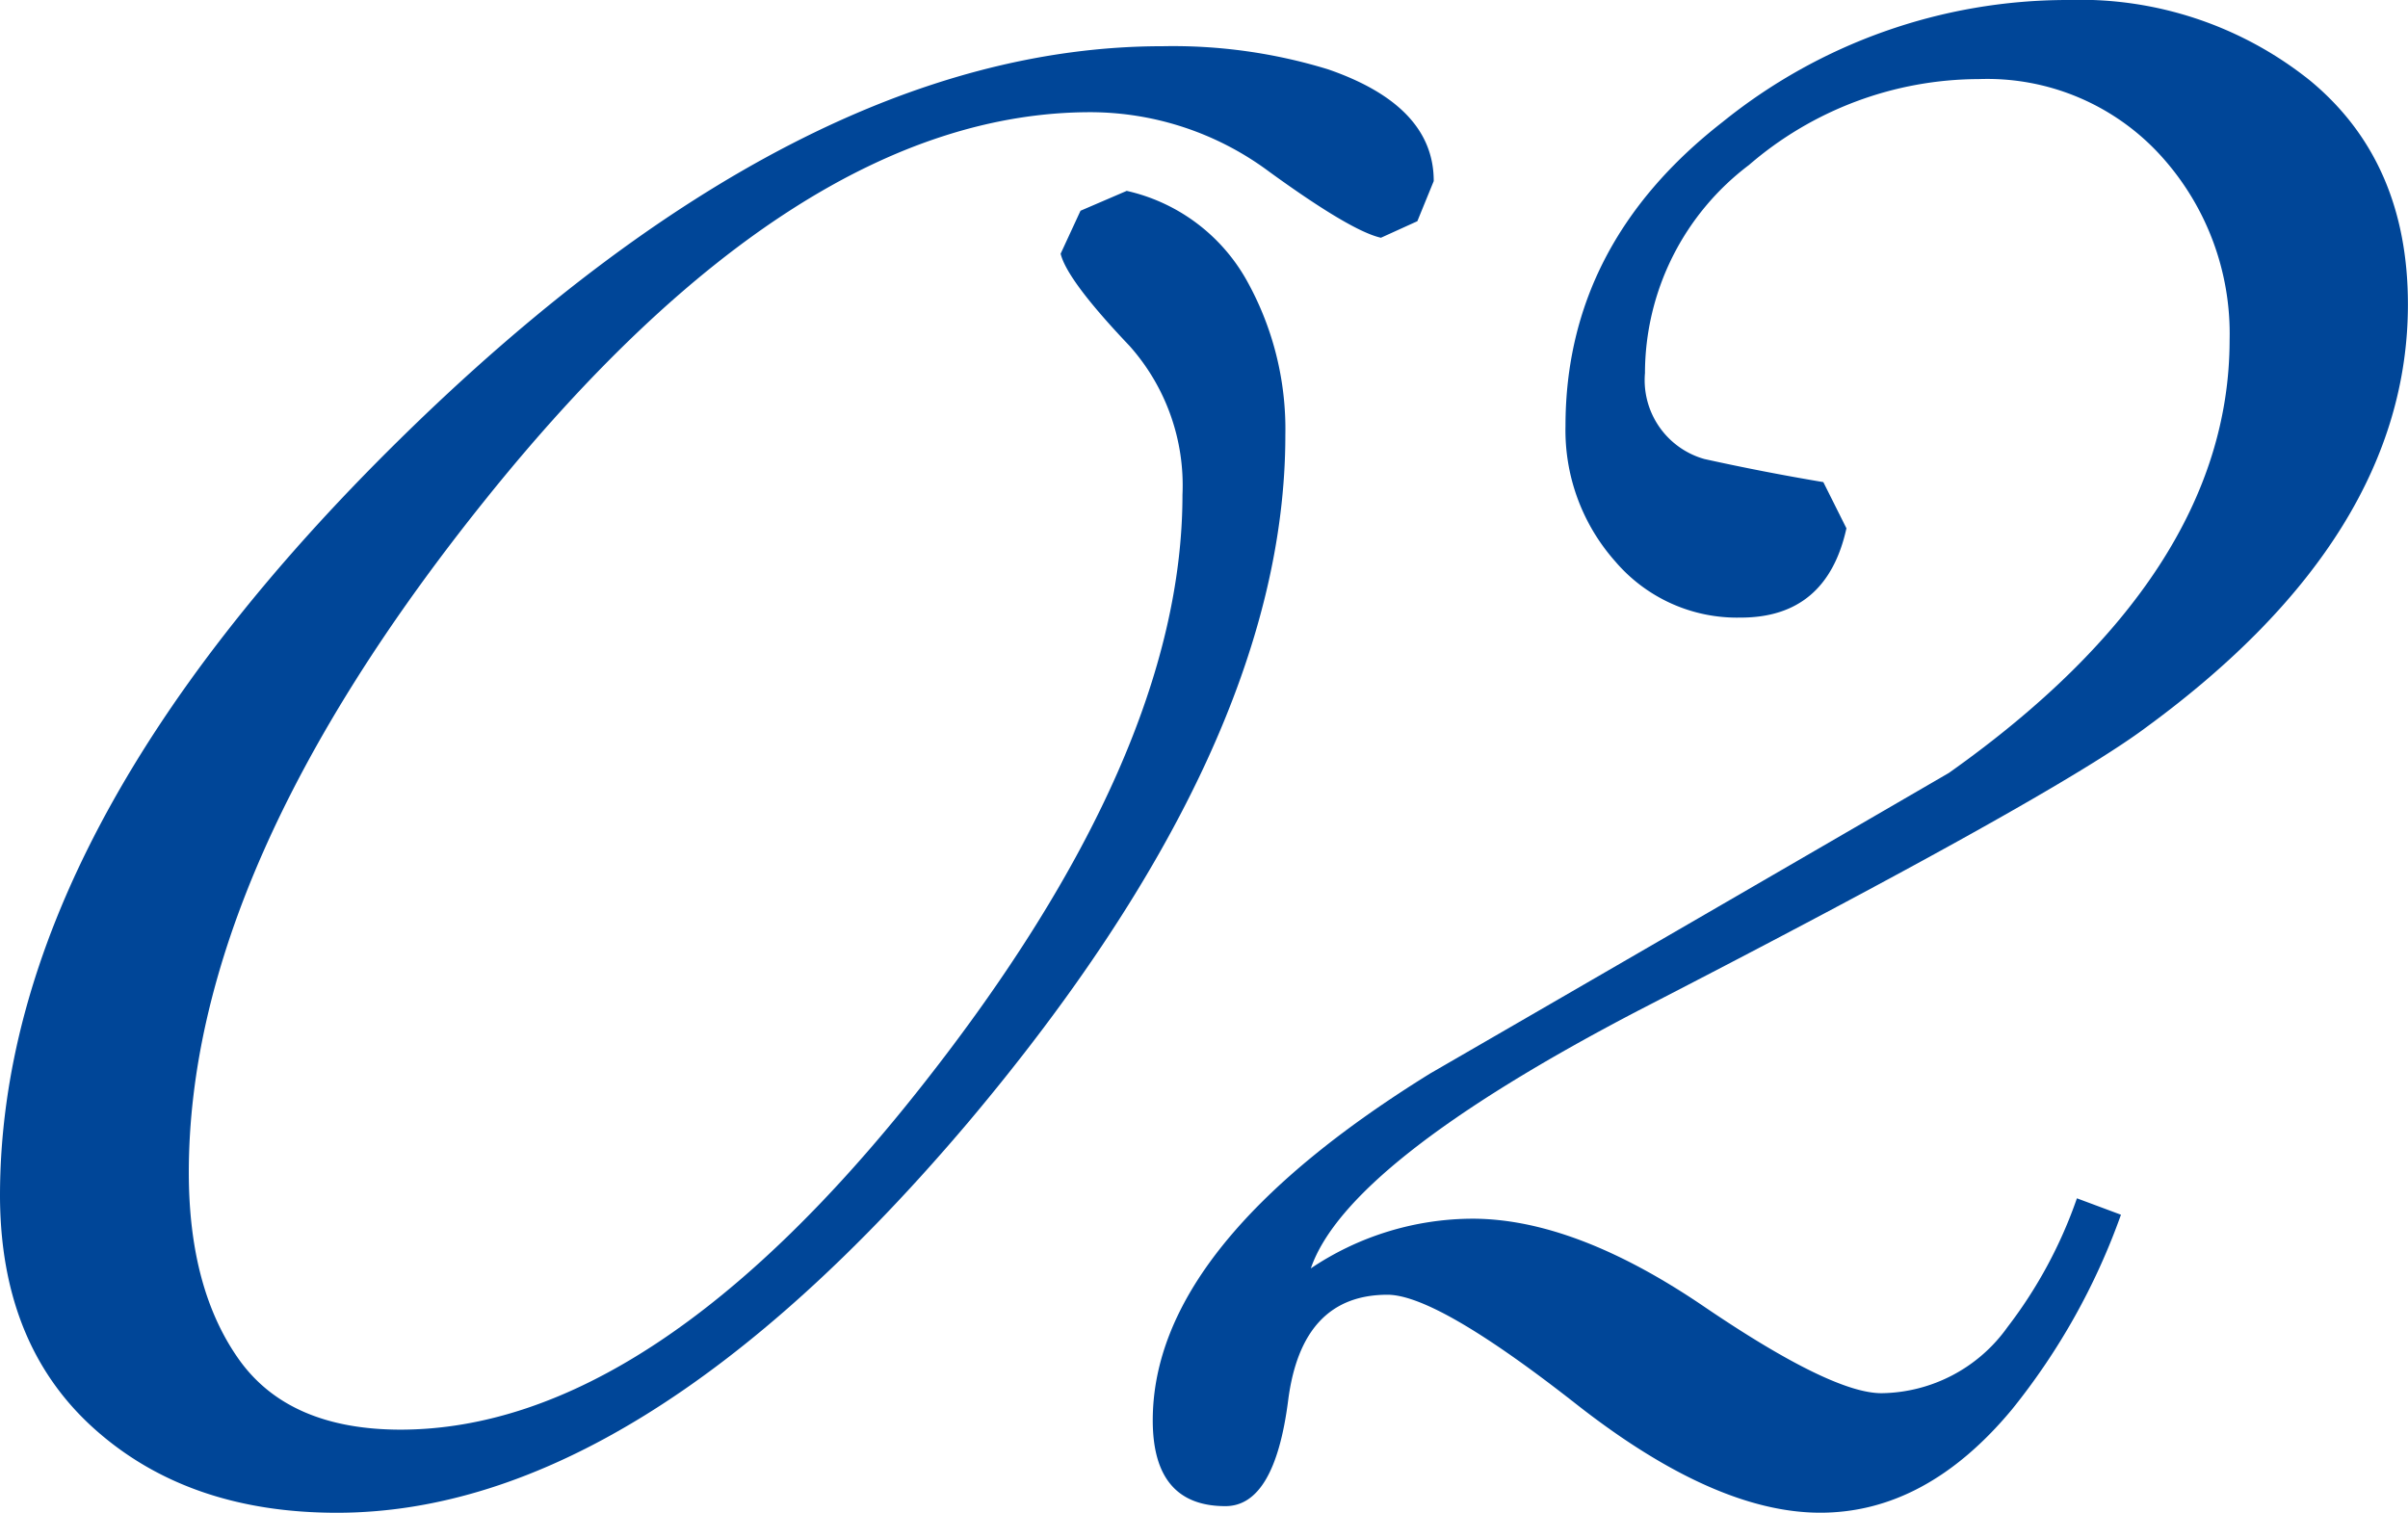 <svg xmlns="http://www.w3.org/2000/svg" width="122.371" height="76.886" viewBox="0 0 122.371 76.886">
  <g id="i02" transform="translate(0 -0.05)">
    <path id="パス_1731" data-name="パス 1731" d="M454.5,460.454l1.01-2.184,2.348-1.01a9.336,9.336,0,0,1,6.041,4.45,15.5,15.5,0,0,1,2.02,7.978q0,15.78-16.121,34.918-16.8,19.839-32.078,19.839-7.574,0-12.34-4.28T400.6,508.331q0-18.463,20.318-38.446t38.775-19.977a26.833,26.833,0,0,1,8.395,1.174q5.378,1.856,5.372,5.681l-.833,2.039-1.849.84q-1.515-.335-5.681-3.358a15.244,15.244,0,0,0-9.07-3.023q-14.94,0-30.721,19.643-15.111,18.8-15.111,34.249,0,5.883,2.525,9.468t8.206,3.6q12.75,0,26.51-17.459,13.255-16.79,13.255-30.051A10.648,10.648,0,0,0,458,465.138Q454.826,461.8,454.5,460.454Z" transform="translate(-400.6 -447.509)" fill="#004698"/>
    <path id="パス_1732" data-name="パス 1732" d="M542.612,507.928a33.827,33.827,0,0,1-5.542,9.9q-4.361,5.245-9.739,5.245t-12.422-5.536q-7.057-5.536-9.569-5.542-4.362,0-5.05,5.372t-3.188,5.372q-3.693,0-3.693-4.362,0-8.9,14.1-17.629,13.1-7.574,26.359-15.275,14.259-10.1,14.265-22a13.444,13.444,0,0,0-3.522-9.4,11.919,11.919,0,0,0-9.234-3.863,17.926,17.926,0,0,0-11.671,4.368,13.274,13.274,0,0,0-5.283,10.573,4.165,4.165,0,0,0,3.017,4.368q3.03.669,6.047,1.174l1.174,2.348q-1,4.538-5.371,4.538a8.136,8.136,0,0,1-6.381-2.859,10.036,10.036,0,0,1-2.525-6.88q0-9.228,7.978-15.445A27.893,27.893,0,0,1,539.9,446.19a18.683,18.683,0,0,1,12.34,4.109q4.955,4.109,4.955,11.362,0,11.747-13.255,21.461-4.7,3.535-25.879,14.442-14.77,7.713-16.619,13.091a14.8,14.8,0,0,1,8.206-2.525q5.207,0,11.753,4.45t9.07,4.418a7.97,7.97,0,0,0,6.375-3.358,23.227,23.227,0,0,0,3.528-6.546Z" transform="translate(-434.828 -446.14)" fill="#004698"/>
  </g>
</svg>
